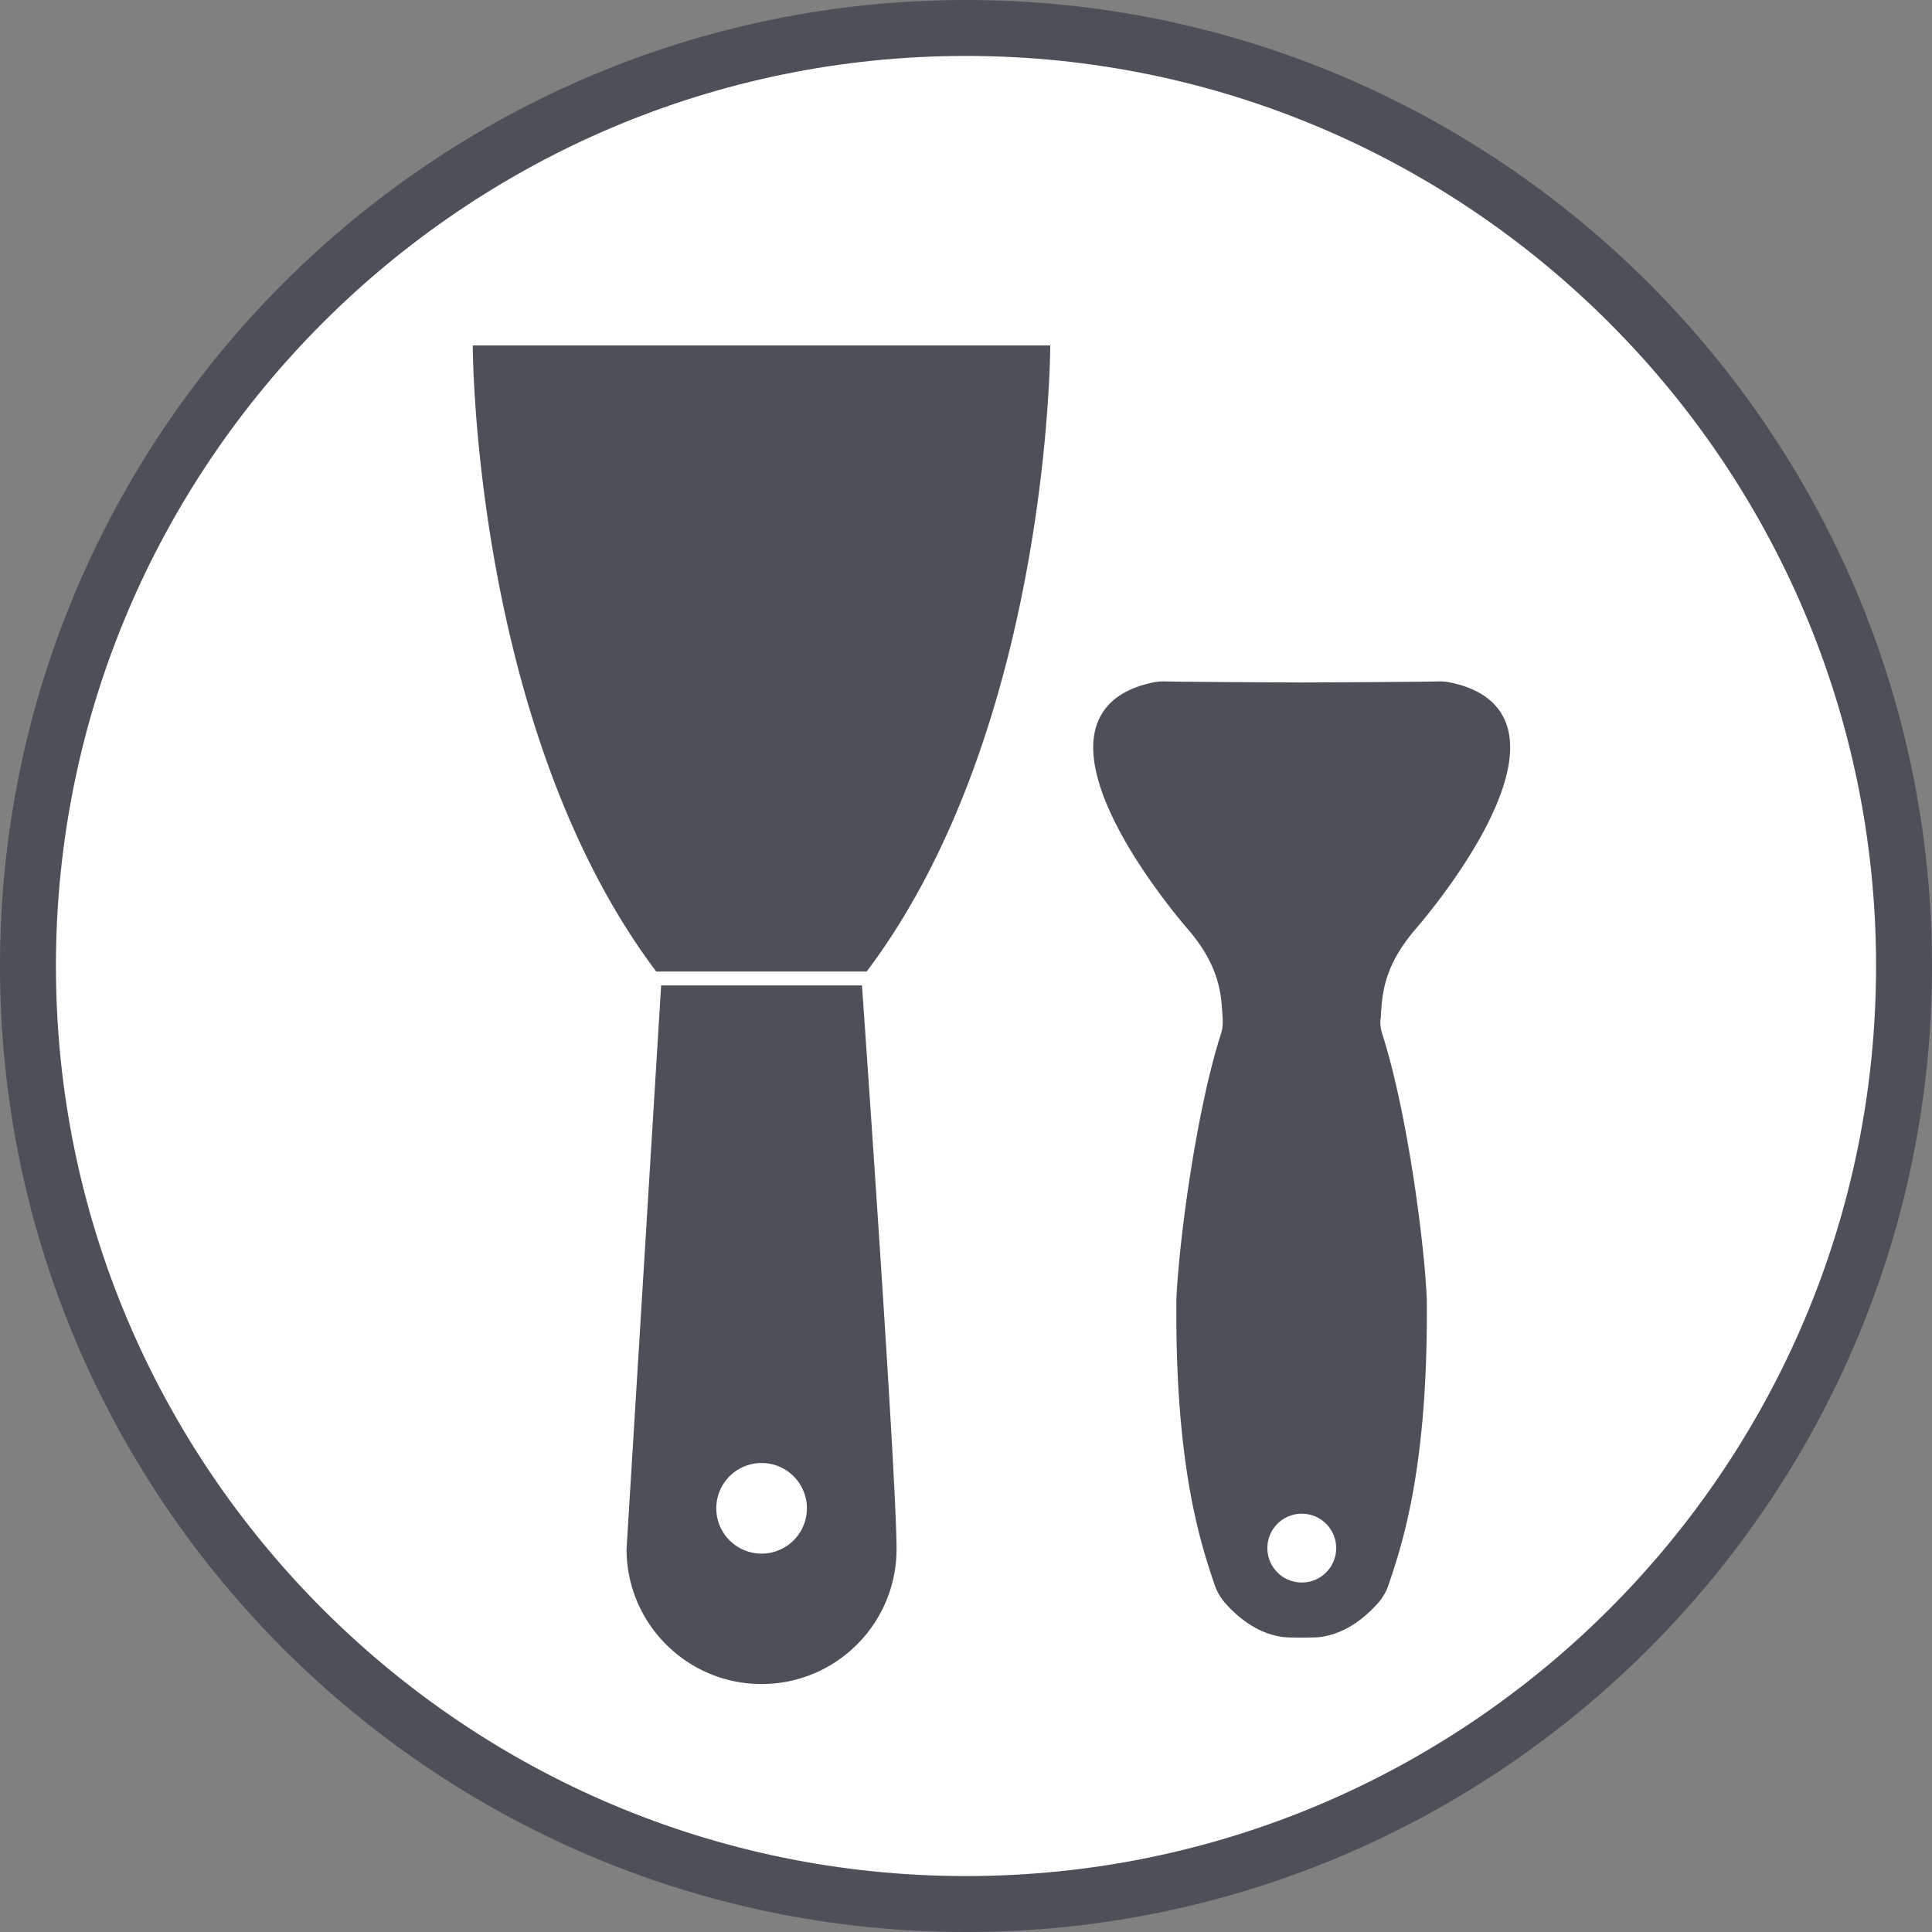 <svg xmlns="http://www.w3.org/2000/svg" id="_スクレイパー_2種" data-name="スクレイパー 2種" viewBox="0 0 200 200"><rect x="0" y="0" width="200" height="200" fill="#808080" stroke="none"/><defs><style>.cls-1{fill:#4d5059;stroke-width:0}</style></defs><path d="M197.1 100c0-53.63-43.47-97.1-97.1-97.1S2.9 46.37 2.9 100s43.47 97.1 97.1 97.1 97.1-43.47 97.1-97.1" style="fill:#fff;stroke-width:0"/><path d="M100 200C44.86 200 0 155.14 0 100S44.86 0 100 0s100 44.86 100 100-44.86 100-100 100Zm0-194.21C48.05 5.79 5.79 48.05 5.79 100s42.26 94.21 94.21 94.21 94.21-42.26 94.21-94.21S151.95 5.79 100 5.79Z" class="cls-1"/><path d="m142.93 105.48.02-.39c.14-2.24.31-5.01 3.46-8.76.49-.56 12.06-13.83 9.57-21.26-.77-2.29-2.75-3.79-5.89-4.43-.37-.08-.77-.11-1.22-.1-.79.03-7.45.08-14.12.11-6.67-.03-13.32-.08-14.12-.11-.45-.01-.85.02-1.22.1-3.14.64-5.12 2.14-5.89 4.43-2.49 7.43 9.08 20.7 9.57 21.26 3.15 3.75 3.32 6.52 3.46 8.76l.02.39c.03.54-.02 1.05-.17 1.52-2.52 7.82-4.33 21.19-4.62 27.45-.16 17.35 2.51 25.32 3.95 29.59.24.71.6 1.34 1.1 1.91 1.82 2.04 3.83 3.22 5.95 3.51.64.09 3.27.09 3.92 0 2.12-.29 4.13-1.47 5.95-3.51.5-.56.86-1.2 1.1-1.91 1.44-4.27 4.11-12.24 3.95-29.59-.28-6.26-2.1-19.63-4.62-27.45a4 4 0 0 1-.17-1.52Zm-8.17 58.34c-1.97 0-3.56-1.59-3.56-3.56s1.59-3.56 3.56-3.56 3.56 1.59 3.56 3.56-1.59 3.56-3.56 3.56ZM108.73 35.76H48.94s0 39.57 18.99 64.81h21.79c19-25.24 19-64.81 19-64.81ZM68.44 102.01l-3.58 58.35c0 7.71 6.26 13.97 13.98 13.97s13.97-6.26 13.97-13.97-3.58-58.35-3.58-58.35H68.45Zm10.4 58.82a4.69 4.69 0 1 1 0-9.38 4.69 4.69 0 0 1 0 9.38Z" class="cls-1"/></svg>